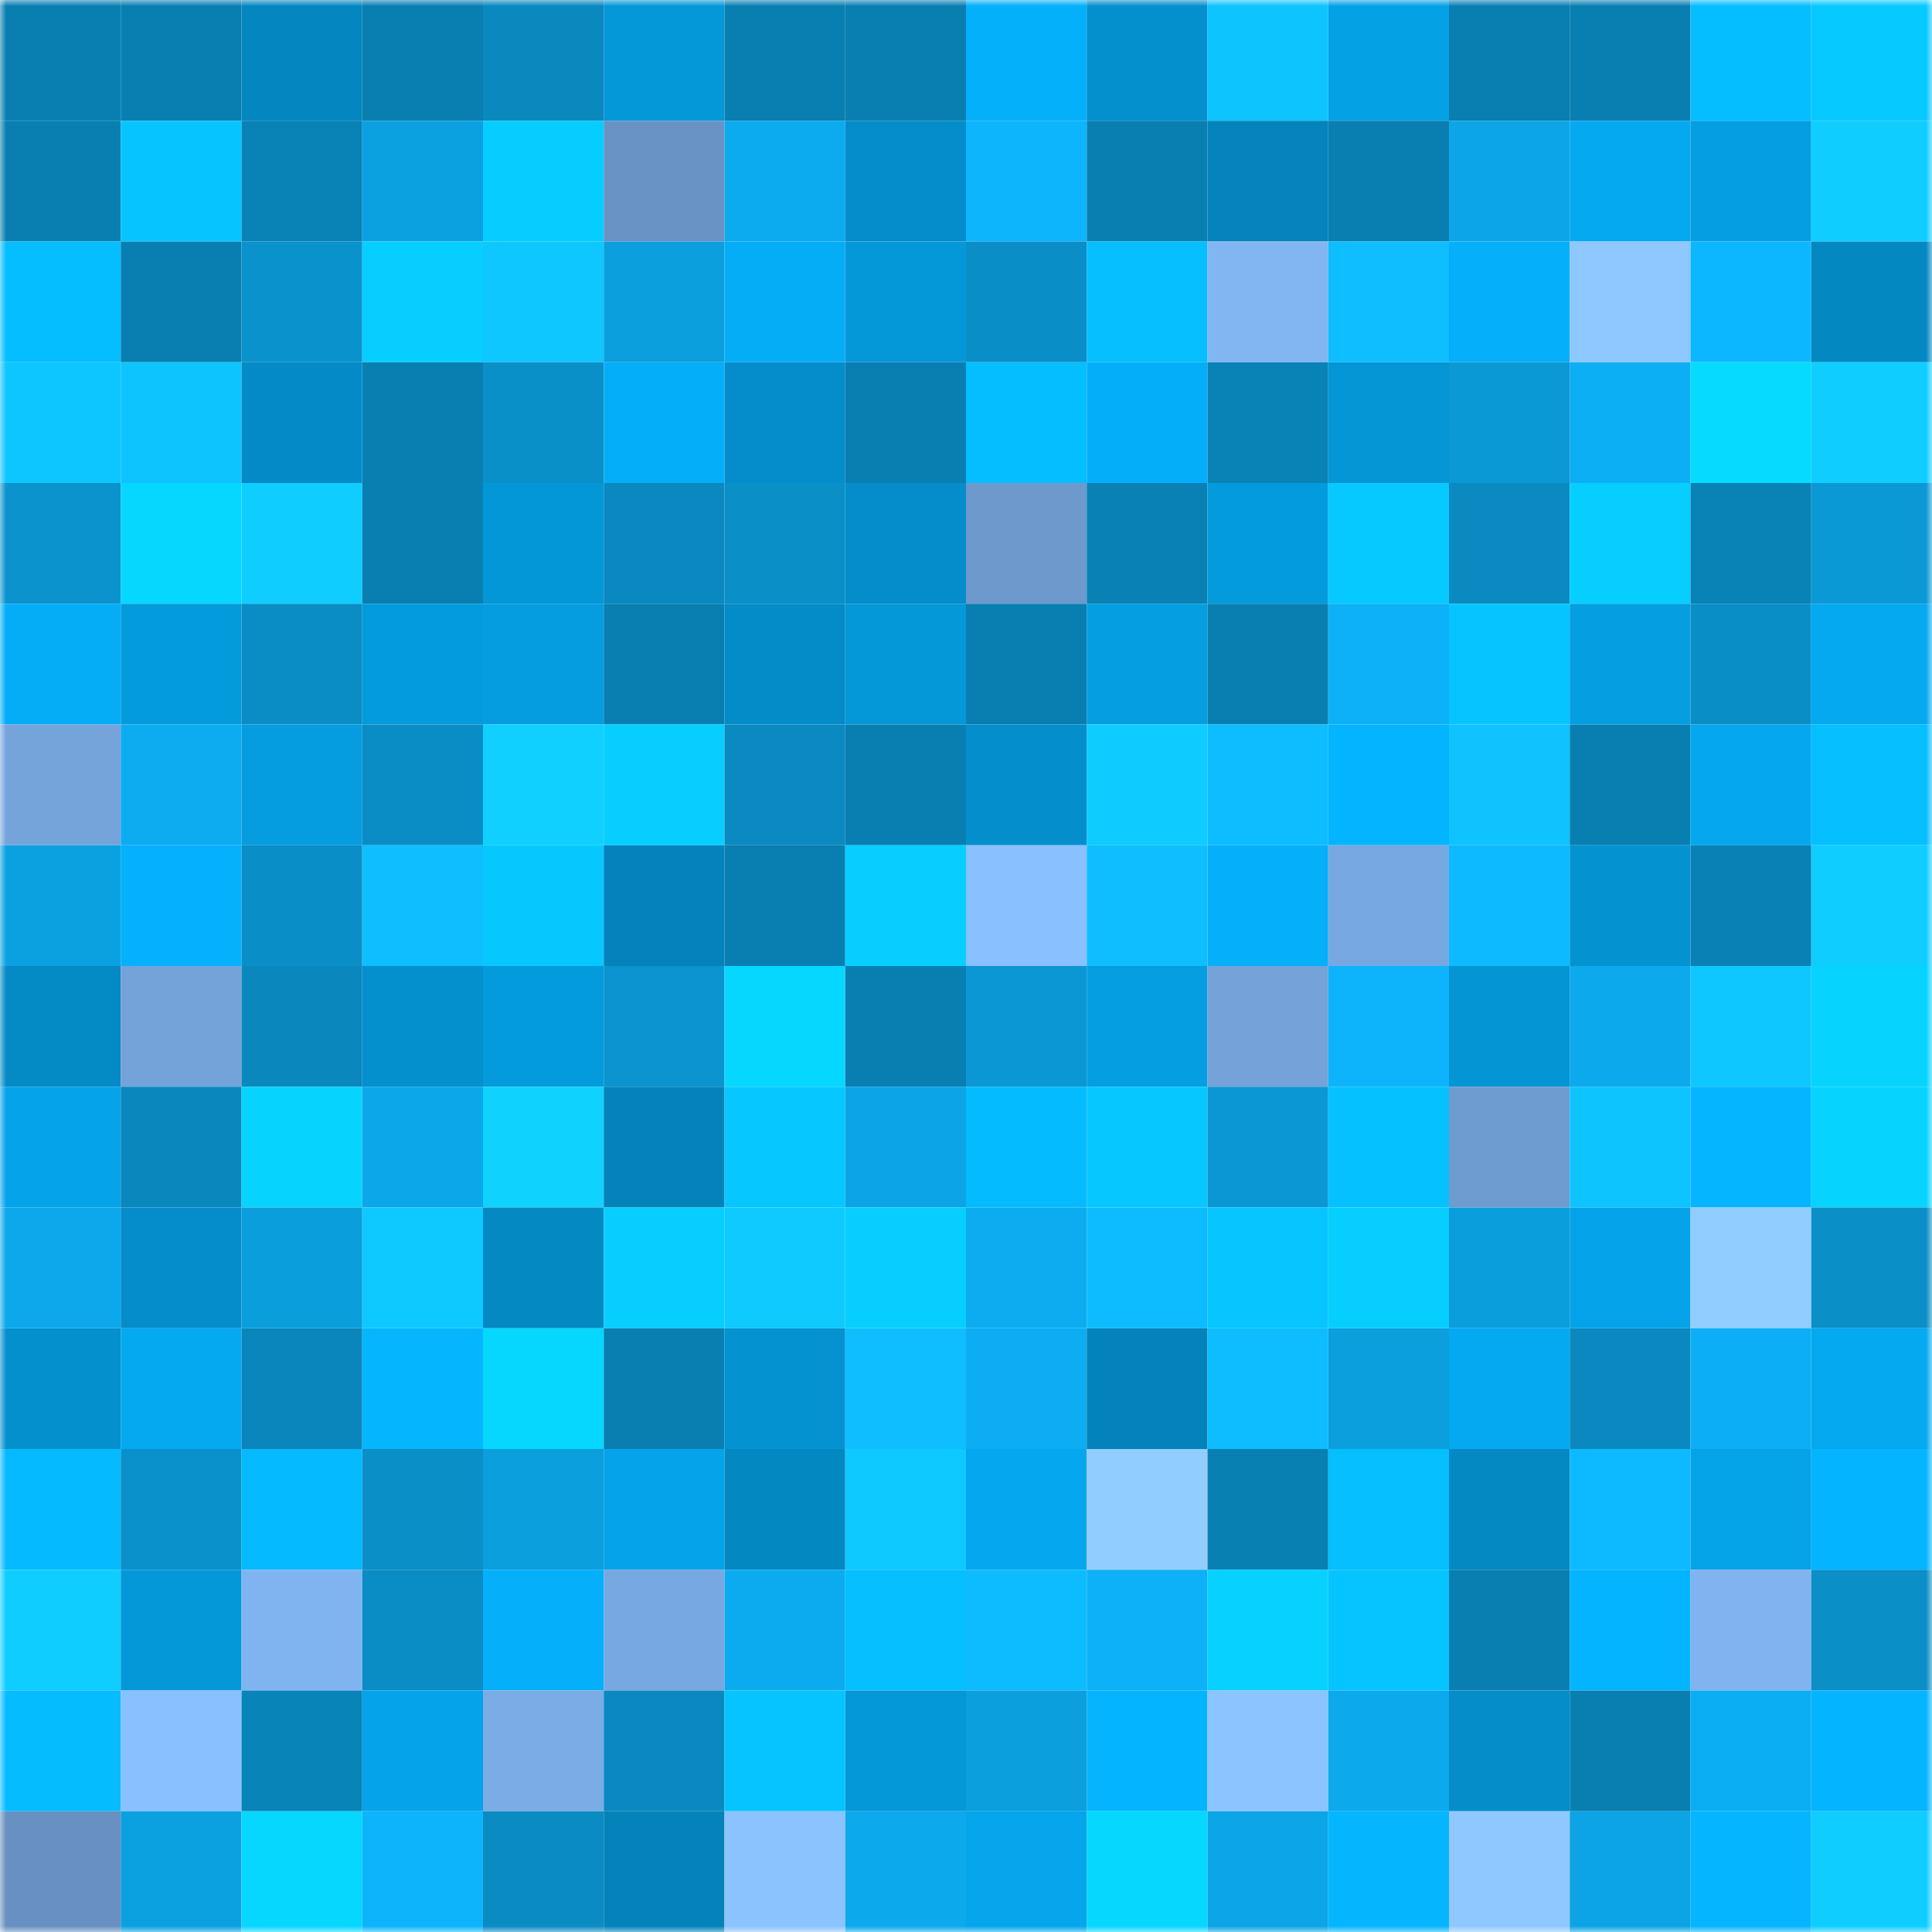 <svg viewBox="0 0 160 160" fill="none" role="img" xmlns="http://www.w3.org/2000/svg" width="240" height="240" name="ens%2Cfrizky.eth"><mask id="2090764312" mask-type="alpha" maskUnits="userSpaceOnUse" x="0" y="0" width="160" height="160"><rect width="160" height="160" fill="#FFFFFF"></rect></mask><g mask="url(#2090764312)"><rect x="0" y="0" width="10" height="10" fill="#097fb1"></rect><rect x="10" y="0" width="10" height="10" fill="#097fb1"></rect><rect x="20" y="0" width="10" height="10" fill="#0487c0"></rect><rect x="30" y="0" width="10" height="10" fill="#097fb1"></rect><rect x="40" y="0" width="10" height="10" fill="#0a89bf"></rect><rect x="50" y="0" width="10" height="10" fill="#0498d9"></rect><rect x="60" y="0" width="10" height="10" fill="#097fb1"></rect><rect x="70" y="0" width="10" height="10" fill="#097fb1"></rect><rect x="80" y="0" width="10" height="10" fill="#05b0fb"></rect><rect x="90" y="0" width="10" height="10" fill="#0490cd"></rect><rect x="100" y="0" width="10" height="10" fill="#0ec4ff"></rect><rect x="110" y="0" width="10" height="10" fill="#05a1e5"></rect><rect x="120" y="0" width="10" height="10" fill="#097fb1"></rect><rect x="130" y="0" width="10" height="10" fill="#097fb1"></rect><rect x="140" y="0" width="10" height="10" fill="#05beff"></rect><rect x="150" y="0" width="10" height="10" fill="#06c9ff"></rect><rect x="0" y="10" width="10" height="10" fill="#097fb1"></rect><rect x="10" y="10" width="10" height="10" fill="#06c4ff"></rect><rect x="20" y="10" width="10" height="10" fill="#0982b6"></rect><rect x="30" y="10" width="10" height="10" fill="#0ba1e1"></rect><rect x="40" y="10" width="10" height="10" fill="#06cdff"></rect><rect x="50" y="10" width="10" height="10" fill="#6993c5"></rect><rect x="60" y="10" width="10" height="10" fill="#0caaee"></rect><rect x="70" y="10" width="10" height="10" fill="#048dca"></rect><rect x="80" y="10" width="10" height="10" fill="#0db5fd"></rect><rect x="90" y="10" width="10" height="10" fill="#097fb1"></rect><rect x="100" y="10" width="10" height="10" fill="#0484bb"></rect><rect x="110" y="10" width="10" height="10" fill="#097fb1"></rect><rect x="120" y="10" width="10" height="10" fill="#0ca6e7"></rect><rect x="130" y="10" width="10" height="10" fill="#05a9f0"></rect><rect x="140" y="10" width="10" height="10" fill="#059ee2"></rect><rect x="150" y="10" width="10" height="10" fill="#0fceff"></rect><rect x="0" y="20" width="10" height="10" fill="#05beff"></rect><rect x="10" y="20" width="10" height="10" fill="#097fb1"></rect><rect x="20" y="20" width="10" height="10" fill="#0a92cc"></rect><rect x="30" y="20" width="10" height="10" fill="#06cfff"></rect><rect x="40" y="20" width="10" height="10" fill="#0ec7ff"></rect><rect x="50" y="20" width="10" height="10" fill="#0b9fdd"></rect><rect x="60" y="20" width="10" height="10" fill="#05adf7"></rect><rect x="70" y="20" width="10" height="10" fill="#0498d9"></rect><rect x="80" y="20" width="10" height="10" fill="#0a8ec7"></rect><rect x="90" y="20" width="10" height="10" fill="#05bfff"></rect><rect x="100" y="20" width="10" height="10" fill="#82b6f3"></rect><rect x="110" y="20" width="10" height="10" fill="#0ebeff"></rect><rect x="120" y="20" width="10" height="10" fill="#05aff9"></rect><rect x="130" y="20" width="10" height="10" fill="#8fc8ff"></rect><rect x="140" y="20" width="10" height="10" fill="#0db7ff"></rect><rect x="150" y="20" width="10" height="10" fill="#0488c2"></rect><rect x="0" y="30" width="10" height="10" fill="#0ec6ff"></rect><rect x="10" y="30" width="10" height="10" fill="#0ec4ff"></rect><rect x="20" y="30" width="10" height="10" fill="#048bc7"></rect><rect x="30" y="30" width="10" height="10" fill="#097fb1"></rect><rect x="40" y="30" width="10" height="10" fill="#0a90c9"></rect><rect x="50" y="30" width="10" height="10" fill="#05aef8"></rect><rect x="60" y="30" width="10" height="10" fill="#048dca"></rect><rect x="70" y="30" width="10" height="10" fill="#097fb1"></rect><rect x="80" y="30" width="10" height="10" fill="#05beff"></rect><rect x="90" y="30" width="10" height="10" fill="#05aef8"></rect><rect x="100" y="30" width="10" height="10" fill="#0982b6"></rect><rect x="110" y="30" width="10" height="10" fill="#0496d5"></rect><rect x="120" y="30" width="10" height="10" fill="#0b99d6"></rect><rect x="130" y="30" width="10" height="10" fill="#0caef4"></rect><rect x="140" y="30" width="10" height="10" fill="#06daff"></rect><rect x="150" y="30" width="10" height="10" fill="#0fceff"></rect><rect x="0" y="40" width="10" height="10" fill="#0a93cd"></rect><rect x="10" y="40" width="10" height="10" fill="#06d7ff"></rect><rect x="20" y="40" width="10" height="10" fill="#0fcdff"></rect><rect x="30" y="40" width="10" height="10" fill="#097fb1"></rect><rect x="40" y="40" width="10" height="10" fill="#0497d7"></rect><rect x="50" y="40" width="10" height="10" fill="#0a89c0"></rect><rect x="60" y="40" width="10" height="10" fill="#0a8fc7"></rect><rect x="70" y="40" width="10" height="10" fill="#048dca"></rect><rect x="80" y="40" width="10" height="10" fill="#6e99cd"></rect><rect x="90" y="40" width="10" height="10" fill="#0981b5"></rect><rect x="100" y="40" width="10" height="10" fill="#049bdd"></rect><rect x="110" y="40" width="10" height="10" fill="#06c9ff"></rect><rect x="120" y="40" width="10" height="10" fill="#0a8ac1"></rect><rect x="130" y="40" width="10" height="10" fill="#06cfff"></rect><rect x="140" y="40" width="10" height="10" fill="#0982b6"></rect><rect x="150" y="40" width="10" height="10" fill="#0b99d6"></rect><rect x="0" y="50" width="10" height="10" fill="#05adf7"></rect><rect x="10" y="50" width="10" height="10" fill="#049bdd"></rect><rect x="20" y="50" width="10" height="10" fill="#0a8dc5"></rect><rect x="30" y="50" width="10" height="10" fill="#049bdd"></rect><rect x="40" y="50" width="10" height="10" fill="#059de0"></rect><rect x="50" y="50" width="10" height="10" fill="#097fb1"></rect><rect x="60" y="50" width="10" height="10" fill="#048cc8"></rect><rect x="70" y="50" width="10" height="10" fill="#0498d9"></rect><rect x="80" y="50" width="10" height="10" fill="#097fb1"></rect><rect x="90" y="50" width="10" height="10" fill="#059ee1"></rect><rect x="100" y="50" width="10" height="10" fill="#097fb1"></rect><rect x="110" y="50" width="10" height="10" fill="#0db1f7"></rect><rect x="120" y="50" width="10" height="10" fill="#06c4ff"></rect><rect x="130" y="50" width="10" height="10" fill="#059ee1"></rect><rect x="140" y="50" width="10" height="10" fill="#0a8ec6"></rect><rect x="150" y="50" width="10" height="10" fill="#05a9f0"></rect><rect x="0" y="60" width="10" height="10" fill="#75a4db"></rect><rect x="10" y="60" width="10" height="10" fill="#0cacf0"></rect><rect x="20" y="60" width="10" height="10" fill="#059de0"></rect><rect x="30" y="60" width="10" height="10" fill="#0a8cc4"></rect><rect x="40" y="60" width="10" height="10" fill="#0fd0ff"></rect><rect x="50" y="60" width="10" height="10" fill="#06cfff"></rect><rect x="60" y="60" width="10" height="10" fill="#0a8ac1"></rect><rect x="70" y="60" width="10" height="10" fill="#097fb1"></rect><rect x="80" y="60" width="10" height="10" fill="#048fcc"></rect><rect x="90" y="60" width="10" height="10" fill="#0eccff"></rect><rect x="100" y="60" width="10" height="10" fill="#0dbdff"></rect><rect x="110" y="60" width="10" height="10" fill="#05b4ff"></rect><rect x="120" y="60" width="10" height="10" fill="#0ec3ff"></rect><rect x="130" y="60" width="10" height="10" fill="#097fb1"></rect><rect x="140" y="60" width="10" height="10" fill="#05a7ee"></rect><rect x="150" y="60" width="10" height="10" fill="#05bfff"></rect><rect x="0" y="70" width="10" height="10" fill="#0ba1e1"></rect><rect x="10" y="70" width="10" height="10" fill="#05b1fc"></rect><rect x="20" y="70" width="10" height="10" fill="#0a8ec7"></rect><rect x="30" y="70" width="10" height="10" fill="#0ebeff"></rect><rect x="40" y="70" width="10" height="10" fill="#06c8ff"></rect><rect x="50" y="70" width="10" height="10" fill="#0483ba"></rect><rect x="60" y="70" width="10" height="10" fill="#097fb1"></rect><rect x="70" y="70" width="10" height="10" fill="#06cfff"></rect><rect x="80" y="70" width="10" height="10" fill="#89c0ff"></rect><rect x="90" y="70" width="10" height="10" fill="#0ebeff"></rect><rect x="100" y="70" width="10" height="10" fill="#05affa"></rect><rect x="110" y="70" width="10" height="10" fill="#78a8e1"></rect><rect x="120" y="70" width="10" height="10" fill="#0dbaff"></rect><rect x="130" y="70" width="10" height="10" fill="#0493d1"></rect><rect x="140" y="70" width="10" height="10" fill="#0981b4"></rect><rect x="150" y="70" width="10" height="10" fill="#0fceff"></rect><rect x="0" y="80" width="10" height="10" fill="#048ac5"></rect><rect x="10" y="80" width="10" height="10" fill="#74a3da"></rect><rect x="20" y="80" width="10" height="10" fill="#0a87bc"></rect><rect x="30" y="80" width="10" height="10" fill="#0490cd"></rect><rect x="40" y="80" width="10" height="10" fill="#049bdd"></rect><rect x="50" y="80" width="10" height="10" fill="#0b94cf"></rect><rect x="60" y="80" width="10" height="10" fill="#06d7ff"></rect><rect x="70" y="80" width="10" height="10" fill="#097fb1"></rect><rect x="80" y="80" width="10" height="10" fill="#0b97d3"></rect><rect x="90" y="80" width="10" height="10" fill="#059ee1"></rect><rect x="100" y="80" width="10" height="10" fill="#74a2d9"></rect><rect x="110" y="80" width="10" height="10" fill="#0db4fb"></rect><rect x="120" y="80" width="10" height="10" fill="#0495d5"></rect><rect x="130" y="80" width="10" height="10" fill="#0ca9ec"></rect><rect x="140" y="80" width="10" height="10" fill="#0ec7ff"></rect><rect x="150" y="80" width="10" height="10" fill="#06d4ff"></rect><rect x="0" y="90" width="10" height="10" fill="#05a3e9"></rect><rect x="10" y="90" width="10" height="10" fill="#0a87bc"></rect><rect x="20" y="90" width="10" height="10" fill="#06d4ff"></rect><rect x="30" y="90" width="10" height="10" fill="#0ca7e9"></rect><rect x="40" y="90" width="10" height="10" fill="#0fd2ff"></rect><rect x="50" y="90" width="10" height="10" fill="#0483ba"></rect><rect x="60" y="90" width="10" height="10" fill="#06c7ff"></rect><rect x="70" y="90" width="10" height="10" fill="#0ca4e5"></rect><rect x="80" y="90" width="10" height="10" fill="#05bbff"></rect><rect x="90" y="90" width="10" height="10" fill="#06c7ff"></rect><rect x="100" y="90" width="10" height="10" fill="#0b97d3"></rect><rect x="110" y="90" width="10" height="10" fill="#06c1ff"></rect><rect x="120" y="90" width="10" height="10" fill="#6f9cd0"></rect><rect x="130" y="90" width="10" height="10" fill="#0ec4ff"></rect><rect x="140" y="90" width="10" height="10" fill="#05b5ff"></rect><rect x="150" y="90" width="10" height="10" fill="#06d4ff"></rect><rect x="0" y="100" width="10" height="10" fill="#0ca8eb"></rect><rect x="10" y="100" width="10" height="10" fill="#048dca"></rect><rect x="20" y="100" width="10" height="10" fill="#0b9edc"></rect><rect x="30" y="100" width="10" height="10" fill="#0ec9ff"></rect><rect x="40" y="100" width="10" height="10" fill="#0489c3"></rect><rect x="50" y="100" width="10" height="10" fill="#06cfff"></rect><rect x="60" y="100" width="10" height="10" fill="#0ecaff"></rect><rect x="70" y="100" width="10" height="10" fill="#06cfff"></rect><rect x="80" y="100" width="10" height="10" fill="#0cacf1"></rect><rect x="90" y="100" width="10" height="10" fill="#0dbcff"></rect><rect x="100" y="100" width="10" height="10" fill="#06c5ff"></rect><rect x="110" y="100" width="10" height="10" fill="#06cfff"></rect><rect x="120" y="100" width="10" height="10" fill="#0b9edc"></rect><rect x="130" y="100" width="10" height="10" fill="#05a3e9"></rect><rect x="140" y="100" width="10" height="10" fill="#92cdff"></rect><rect x="150" y="100" width="10" height="10" fill="#0a8fc7"></rect><rect x="0" y="110" width="10" height="10" fill="#0490cd"></rect><rect x="10" y="110" width="10" height="10" fill="#05a9f0"></rect><rect x="20" y="110" width="10" height="10" fill="#0a86bc"></rect><rect x="30" y="110" width="10" height="10" fill="#05b6ff"></rect><rect x="40" y="110" width="10" height="10" fill="#06d7ff"></rect><rect x="50" y="110" width="10" height="10" fill="#097fb1"></rect><rect x="60" y="110" width="10" height="10" fill="#0492d0"></rect><rect x="70" y="110" width="10" height="10" fill="#0ebeff"></rect><rect x="80" y="110" width="10" height="10" fill="#0cadf2"></rect><rect x="90" y="110" width="10" height="10" fill="#0483ba"></rect><rect x="100" y="110" width="10" height="10" fill="#0dbdff"></rect><rect x="110" y="110" width="10" height="10" fill="#0b9fdd"></rect><rect x="120" y="110" width="10" height="10" fill="#05a9f1"></rect><rect x="130" y="110" width="10" height="10" fill="#0a89c0"></rect><rect x="140" y="110" width="10" height="10" fill="#0caff5"></rect><rect x="150" y="110" width="10" height="10" fill="#05a9f0"></rect><rect x="0" y="120" width="10" height="10" fill="#05baff"></rect><rect x="10" y="120" width="10" height="10" fill="#0a91cb"></rect><rect x="20" y="120" width="10" height="10" fill="#05baff"></rect><rect x="30" y="120" width="10" height="10" fill="#0a8fc7"></rect><rect x="40" y="120" width="10" height="10" fill="#0b9fdd"></rect><rect x="50" y="120" width="10" height="10" fill="#05a3e9"></rect><rect x="60" y="120" width="10" height="10" fill="#0488c2"></rect><rect x="70" y="120" width="10" height="10" fill="#0ec9ff"></rect><rect x="80" y="120" width="10" height="10" fill="#05a7ef"></rect><rect x="90" y="120" width="10" height="10" fill="#92cdff"></rect><rect x="100" y="120" width="10" height="10" fill="#0980b2"></rect><rect x="110" y="120" width="10" height="10" fill="#05bfff"></rect><rect x="120" y="120" width="10" height="10" fill="#0489c3"></rect><rect x="130" y="120" width="10" height="10" fill="#0db9ff"></rect><rect x="140" y="120" width="10" height="10" fill="#05a3e8"></rect><rect x="150" y="120" width="10" height="10" fill="#05b4ff"></rect><rect x="0" y="130" width="10" height="10" fill="#0fceff"></rect><rect x="10" y="130" width="10" height="10" fill="#0498d9"></rect><rect x="20" y="130" width="10" height="10" fill="#80b4f1"></rect><rect x="30" y="130" width="10" height="10" fill="#0a8cc4"></rect><rect x="40" y="130" width="10" height="10" fill="#05aff9"></rect><rect x="50" y="130" width="10" height="10" fill="#78a8e1"></rect><rect x="60" y="130" width="10" height="10" fill="#0cabef"></rect><rect x="70" y="130" width="10" height="10" fill="#05bfff"></rect><rect x="80" y="130" width="10" height="10" fill="#0dbcff"></rect><rect x="90" y="130" width="10" height="10" fill="#0db1f7"></rect><rect x="100" y="130" width="10" height="10" fill="#06d1ff"></rect><rect x="110" y="130" width="10" height="10" fill="#06c4ff"></rect><rect x="120" y="130" width="10" height="10" fill="#097fb1"></rect><rect x="130" y="130" width="10" height="10" fill="#05b4ff"></rect><rect x="140" y="130" width="10" height="10" fill="#80b3ef"></rect><rect x="150" y="130" width="10" height="10" fill="#0a8fc7"></rect><rect x="0" y="140" width="10" height="10" fill="#05bcff"></rect><rect x="10" y="140" width="10" height="10" fill="#89c0ff"></rect><rect x="20" y="140" width="10" height="10" fill="#0984b8"></rect><rect x="30" y="140" width="10" height="10" fill="#05a3e9"></rect><rect x="40" y="140" width="10" height="10" fill="#7bace6"></rect><rect x="50" y="140" width="10" height="10" fill="#0a89c0"></rect><rect x="60" y="140" width="10" height="10" fill="#06c4ff"></rect><rect x="70" y="140" width="10" height="10" fill="#0498d9"></rect><rect x="80" y="140" width="10" height="10" fill="#0b9fde"></rect><rect x="90" y="140" width="10" height="10" fill="#05b4ff"></rect><rect x="100" y="140" width="10" height="10" fill="#8cc4ff"></rect><rect x="110" y="140" width="10" height="10" fill="#0ca9ec"></rect><rect x="120" y="140" width="10" height="10" fill="#048dc9"></rect><rect x="130" y="140" width="10" height="10" fill="#097fb1"></rect><rect x="140" y="140" width="10" height="10" fill="#0caef3"></rect><rect x="150" y="140" width="10" height="10" fill="#05b4ff"></rect><rect x="0" y="150" width="10" height="10" fill="#6891c2"></rect><rect x="10" y="150" width="10" height="10" fill="#0ba1e1"></rect><rect x="20" y="150" width="10" height="10" fill="#06d7ff"></rect><rect x="30" y="150" width="10" height="10" fill="#0db4fb"></rect><rect x="40" y="150" width="10" height="10" fill="#0a8cc3"></rect><rect x="50" y="150" width="10" height="10" fill="#0483ba"></rect><rect x="60" y="150" width="10" height="10" fill="#8bc3ff"></rect><rect x="70" y="150" width="10" height="10" fill="#0ca9ec"></rect><rect x="80" y="150" width="10" height="10" fill="#05a6ec"></rect><rect x="90" y="150" width="10" height="10" fill="#06d7ff"></rect><rect x="100" y="150" width="10" height="10" fill="#0ca5e6"></rect><rect x="110" y="150" width="10" height="10" fill="#05b6ff"></rect><rect x="120" y="150" width="10" height="10" fill="#8fc8ff"></rect><rect x="130" y="150" width="10" height="10" fill="#0ca4e5"></rect><rect x="140" y="150" width="10" height="10" fill="#05b5ff"></rect><rect x="150" y="150" width="10" height="10" fill="#0fceff"></rect></g></svg>